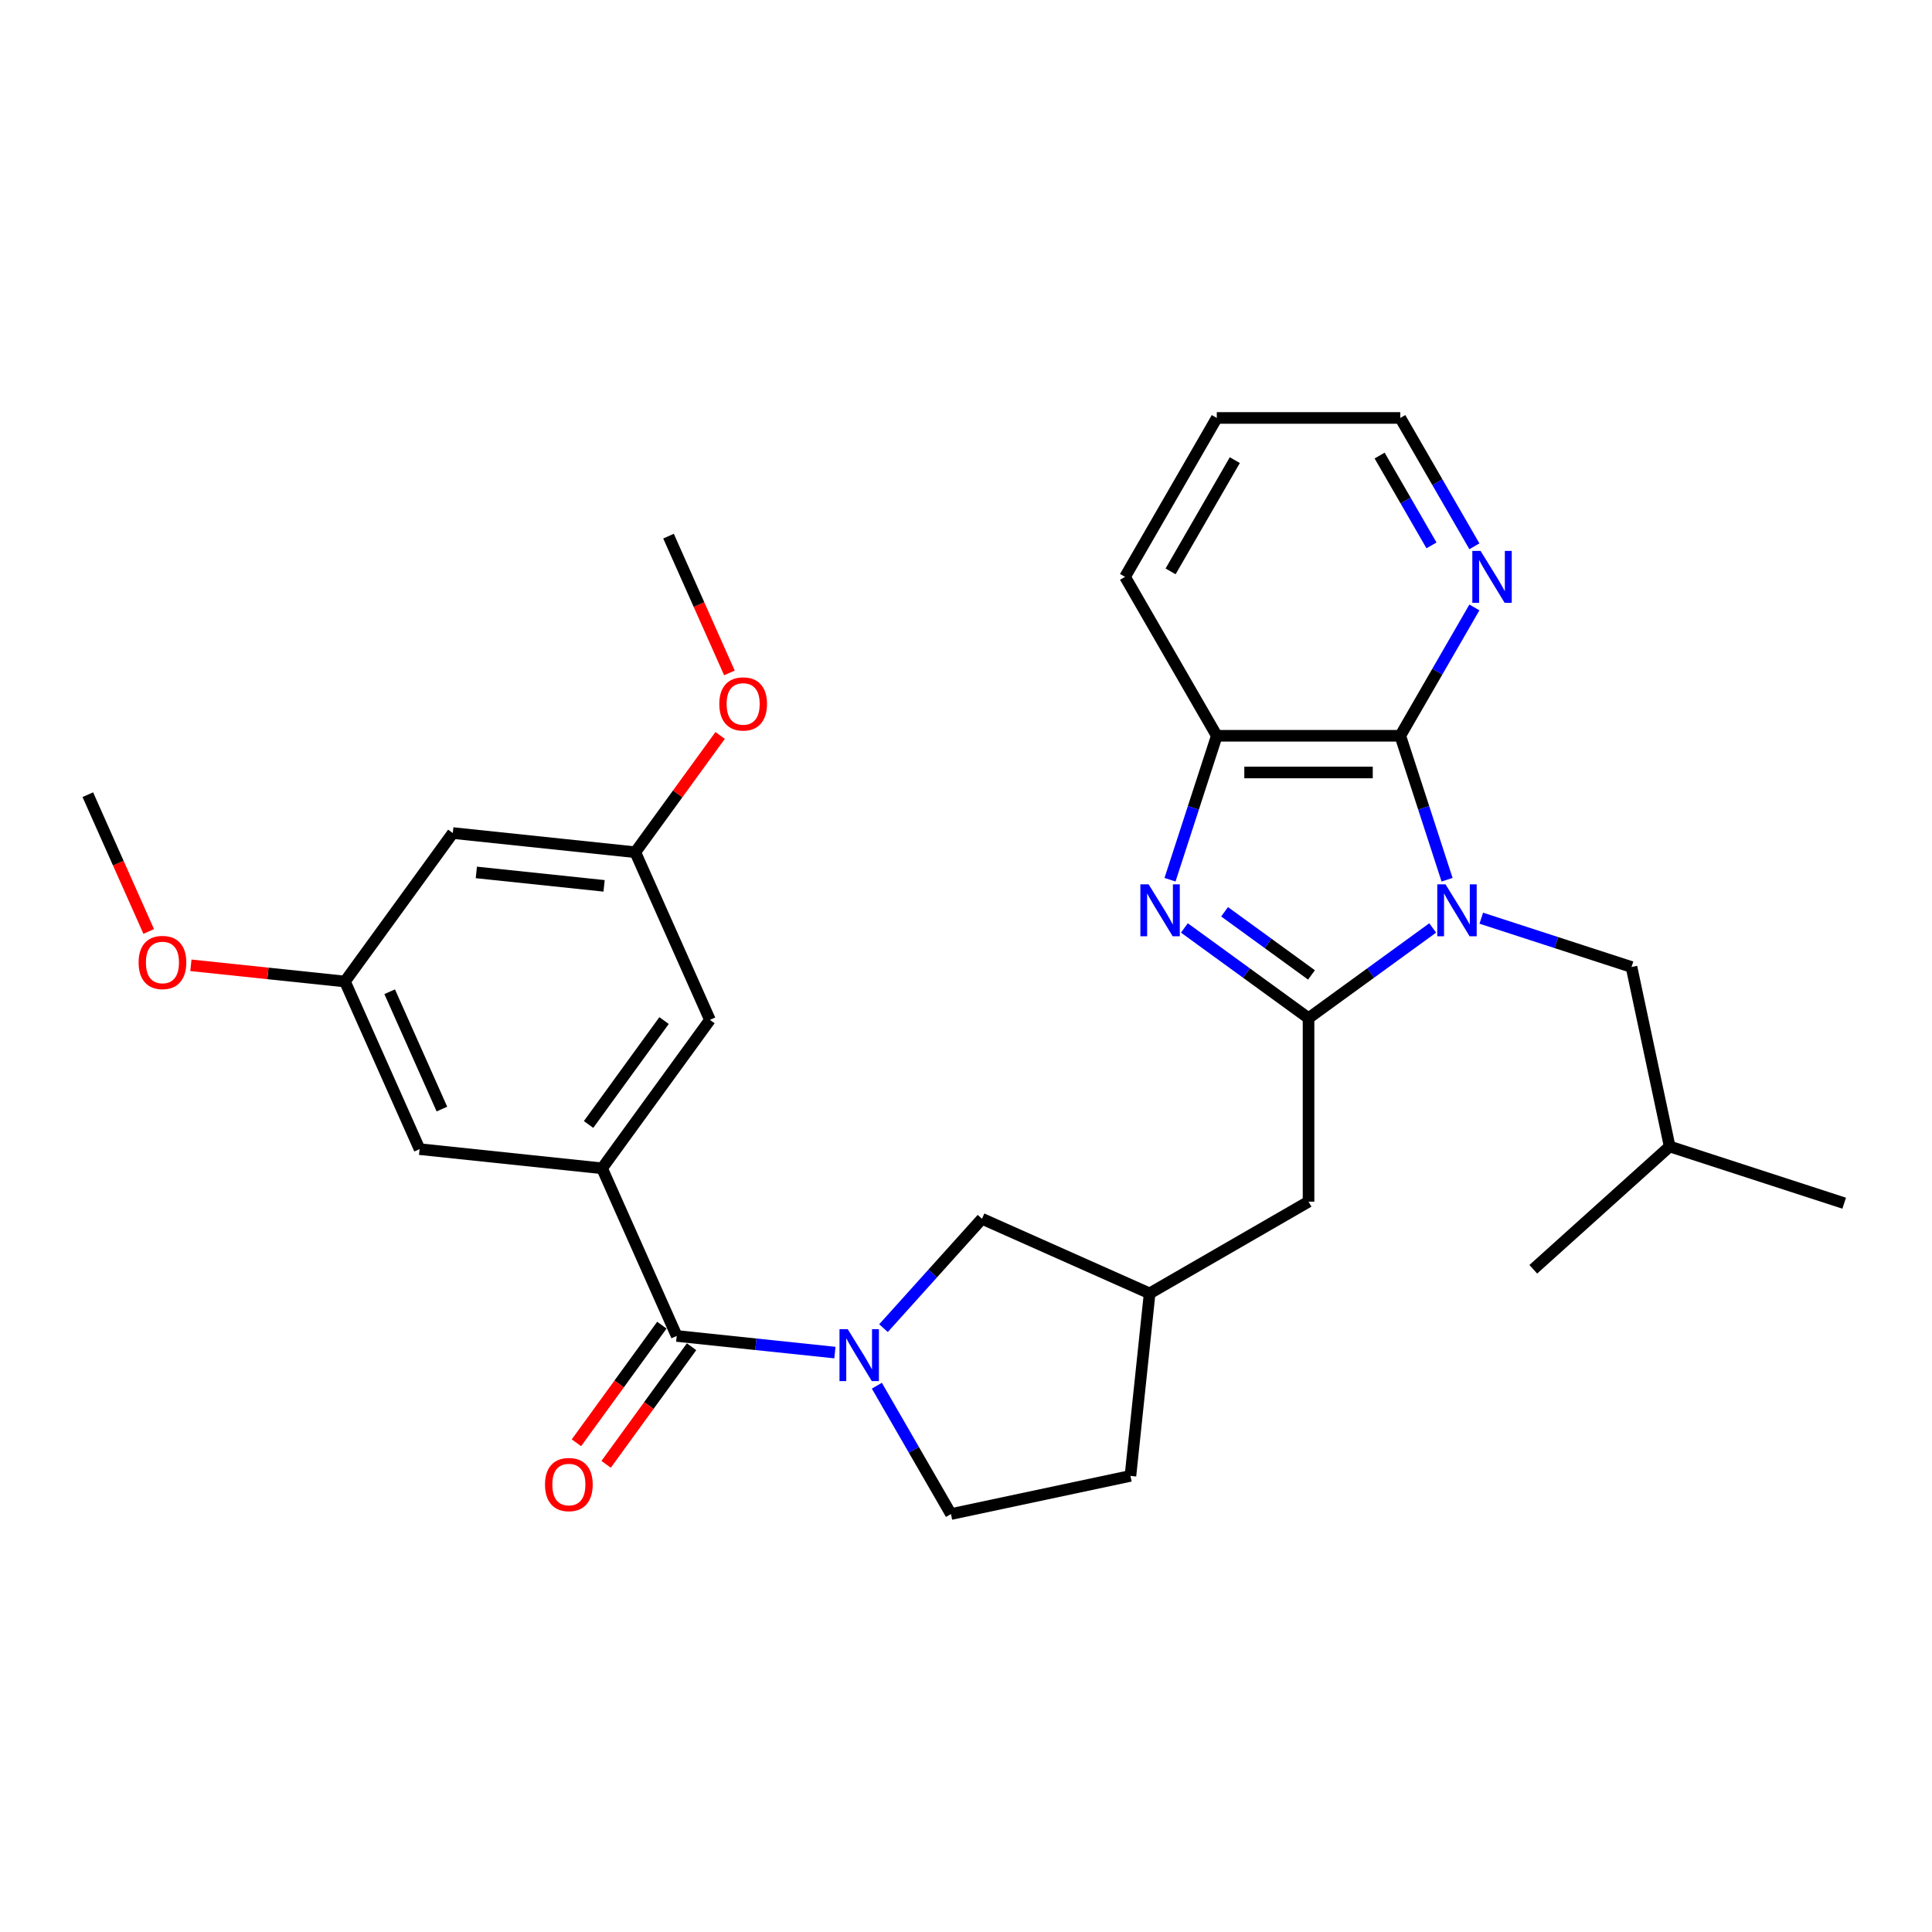 <?xml version='1.0' encoding='iso-8859-1'?>
<svg version='1.1' baseProfile='full'
              xmlns='http://www.w3.org/2000/svg'
                      xmlns:rdkit='http://www.rdkit.org/xml'
                      xmlns:xlink='http://www.w3.org/1999/xlink'
                  xml:space='preserve'
width='1000px' height='1000px' viewBox='0 0 1000 1000'>
<!-- END OF HEADER -->
<rect style='opacity:1.0;fill:#FFFFFF;stroke:none' width='1000' height='1000' x='0' y='0'> </rect>
<path class='bond-0' d='M 741.563,480.305 L 709.431,503.65' style='fill:none;fill-rule:evenodd;stroke:#0000FF;stroke-width:6px;stroke-linecap:butt;stroke-linejoin:miter;stroke-opacity:1' />
<path class='bond-0' d='M 709.431,503.65 L 677.299,526.996' style='fill:none;fill-rule:evenodd;stroke:#000000;stroke-width:6px;stroke-linecap:butt;stroke-linejoin:miter;stroke-opacity:1' />
<path class='bond-2' d='M 748.997,455.345 L 736.892,418.092' style='fill:none;fill-rule:evenodd;stroke:#0000FF;stroke-width:6px;stroke-linecap:butt;stroke-linejoin:miter;stroke-opacity:1' />
<path class='bond-2' d='M 736.892,418.092 L 724.788,380.838' style='fill:none;fill-rule:evenodd;stroke:#000000;stroke-width:6px;stroke-linecap:butt;stroke-linejoin:miter;stroke-opacity:1' />
<path class='bond-7' d='M 766.713,475.255 L 805.591,487.887' style='fill:none;fill-rule:evenodd;stroke:#0000FF;stroke-width:6px;stroke-linecap:butt;stroke-linejoin:miter;stroke-opacity:1' />
<path class='bond-7' d='M 805.591,487.887 L 844.468,500.519' style='fill:none;fill-rule:evenodd;stroke:#000000;stroke-width:6px;stroke-linecap:butt;stroke-linejoin:miter;stroke-opacity:1' />
<path class='bond-1' d='M 677.299,526.996 L 645.166,503.65' style='fill:none;fill-rule:evenodd;stroke:#000000;stroke-width:6px;stroke-linecap:butt;stroke-linejoin:miter;stroke-opacity:1' />
<path class='bond-1' d='M 645.166,503.65 L 613.034,480.305' style='fill:none;fill-rule:evenodd;stroke:#0000FF;stroke-width:6px;stroke-linecap:butt;stroke-linejoin:miter;stroke-opacity:1' />
<path class='bond-1' d='M 678.824,504.624 L 656.332,488.283' style='fill:none;fill-rule:evenodd;stroke:#000000;stroke-width:6px;stroke-linecap:butt;stroke-linejoin:miter;stroke-opacity:1' />
<path class='bond-1' d='M 656.332,488.283 L 633.839,471.941' style='fill:none;fill-rule:evenodd;stroke:#0000FF;stroke-width:6px;stroke-linecap:butt;stroke-linejoin:miter;stroke-opacity:1' />
<path class='bond-8' d='M 677.299,526.996 L 677.299,621.975' style='fill:none;fill-rule:evenodd;stroke:#000000;stroke-width:6px;stroke-linecap:butt;stroke-linejoin:miter;stroke-opacity:1' />
<path class='bond-30' d='M 605.6,455.345 L 617.705,418.092' style='fill:none;fill-rule:evenodd;stroke:#0000FF;stroke-width:6px;stroke-linecap:butt;stroke-linejoin:miter;stroke-opacity:1' />
<path class='bond-30' d='M 617.705,418.092 L 629.809,380.838' style='fill:none;fill-rule:evenodd;stroke:#000000;stroke-width:6px;stroke-linecap:butt;stroke-linejoin:miter;stroke-opacity:1' />
<path class='bond-6' d='M 724.788,380.838 L 629.809,380.838' style='fill:none;fill-rule:evenodd;stroke:#000000;stroke-width:6px;stroke-linecap:butt;stroke-linejoin:miter;stroke-opacity:1' />
<path class='bond-6' d='M 710.541,399.834 L 644.056,399.834' style='fill:none;fill-rule:evenodd;stroke:#000000;stroke-width:6px;stroke-linecap:butt;stroke-linejoin:miter;stroke-opacity:1' />
<path class='bond-9' d='M 724.788,380.838 L 743.965,347.623' style='fill:none;fill-rule:evenodd;stroke:#000000;stroke-width:6px;stroke-linecap:butt;stroke-linejoin:miter;stroke-opacity:1' />
<path class='bond-9' d='M 743.965,347.623 L 763.142,314.408' style='fill:none;fill-rule:evenodd;stroke:#0000FF;stroke-width:6px;stroke-linecap:butt;stroke-linejoin:miter;stroke-opacity:1' />
<path class='bond-3' d='M 457.299,687.449 L 482.788,659.141' style='fill:none;fill-rule:evenodd;stroke:#0000FF;stroke-width:6px;stroke-linecap:butt;stroke-linejoin:miter;stroke-opacity:1' />
<path class='bond-3' d='M 482.788,659.141 L 508.277,630.833' style='fill:none;fill-rule:evenodd;stroke:#000000;stroke-width:6px;stroke-linecap:butt;stroke-linejoin:miter;stroke-opacity:1' />
<path class='bond-4' d='M 432.149,700.094 L 391.207,695.791' style='fill:none;fill-rule:evenodd;stroke:#0000FF;stroke-width:6px;stroke-linecap:butt;stroke-linejoin:miter;stroke-opacity:1' />
<path class='bond-4' d='M 391.207,695.791 L 350.265,691.488' style='fill:none;fill-rule:evenodd;stroke:#000000;stroke-width:6px;stroke-linecap:butt;stroke-linejoin:miter;stroke-opacity:1' />
<path class='bond-32' d='M 453.86,717.239 L 473.036,750.454' style='fill:none;fill-rule:evenodd;stroke:#0000FF;stroke-width:6px;stroke-linecap:butt;stroke-linejoin:miter;stroke-opacity:1' />
<path class='bond-32' d='M 473.036,750.454 L 492.213,783.67' style='fill:none;fill-rule:evenodd;stroke:#000000;stroke-width:6px;stroke-linecap:butt;stroke-linejoin:miter;stroke-opacity:1' />
<path class='bond-5' d='M 350.265,691.488 L 311.634,604.72' style='fill:none;fill-rule:evenodd;stroke:#000000;stroke-width:6px;stroke-linecap:butt;stroke-linejoin:miter;stroke-opacity:1' />
<path class='bond-14' d='M 342.582,685.905 L 320.471,716.337' style='fill:none;fill-rule:evenodd;stroke:#000000;stroke-width:6px;stroke-linecap:butt;stroke-linejoin:miter;stroke-opacity:1' />
<path class='bond-14' d='M 320.471,716.337 L 298.361,746.769' style='fill:none;fill-rule:evenodd;stroke:#FF0000;stroke-width:6px;stroke-linecap:butt;stroke-linejoin:miter;stroke-opacity:1' />
<path class='bond-14' d='M 357.949,697.07 L 335.839,727.502' style='fill:none;fill-rule:evenodd;stroke:#000000;stroke-width:6px;stroke-linecap:butt;stroke-linejoin:miter;stroke-opacity:1' />
<path class='bond-14' d='M 335.839,727.502 L 313.729,757.934' style='fill:none;fill-rule:evenodd;stroke:#FF0000;stroke-width:6px;stroke-linecap:butt;stroke-linejoin:miter;stroke-opacity:1' />
<path class='bond-11' d='M 311.634,604.72 L 367.461,527.881' style='fill:none;fill-rule:evenodd;stroke:#000000;stroke-width:6px;stroke-linecap:butt;stroke-linejoin:miter;stroke-opacity:1' />
<path class='bond-11' d='M 304.64,582.029 L 343.719,528.241' style='fill:none;fill-rule:evenodd;stroke:#000000;stroke-width:6px;stroke-linecap:butt;stroke-linejoin:miter;stroke-opacity:1' />
<path class='bond-12' d='M 311.634,604.72 L 217.176,594.792' style='fill:none;fill-rule:evenodd;stroke:#000000;stroke-width:6px;stroke-linecap:butt;stroke-linejoin:miter;stroke-opacity:1' />
<path class='bond-22' d='M 629.809,380.838 L 582.32,298.584' style='fill:none;fill-rule:evenodd;stroke:#000000;stroke-width:6px;stroke-linecap:butt;stroke-linejoin:miter;stroke-opacity:1' />
<path class='bond-23' d='M 844.468,500.519 L 864.215,593.422' style='fill:none;fill-rule:evenodd;stroke:#000000;stroke-width:6px;stroke-linecap:butt;stroke-linejoin:miter;stroke-opacity:1' />
<path class='bond-18' d='M 677.299,621.975 L 595.045,669.464' style='fill:none;fill-rule:evenodd;stroke:#000000;stroke-width:6px;stroke-linecap:butt;stroke-linejoin:miter;stroke-opacity:1' />
<path class='bond-24' d='M 763.142,282.761 L 743.965,249.546' style='fill:none;fill-rule:evenodd;stroke:#0000FF;stroke-width:6px;stroke-linecap:butt;stroke-linejoin:miter;stroke-opacity:1' />
<path class='bond-24' d='M 743.965,249.546 L 724.788,216.33' style='fill:none;fill-rule:evenodd;stroke:#000000;stroke-width:6px;stroke-linecap:butt;stroke-linejoin:miter;stroke-opacity:1' />
<path class='bond-24' d='M 740.938,282.294 L 727.514,259.044' style='fill:none;fill-rule:evenodd;stroke:#0000FF;stroke-width:6px;stroke-linecap:butt;stroke-linejoin:miter;stroke-opacity:1' />
<path class='bond-24' d='M 727.514,259.044 L 714.09,235.793' style='fill:none;fill-rule:evenodd;stroke:#000000;stroke-width:6px;stroke-linecap:butt;stroke-linejoin:miter;stroke-opacity:1' />
<path class='bond-10' d='M 508.277,630.833 L 595.045,669.464' style='fill:none;fill-rule:evenodd;stroke:#000000;stroke-width:6px;stroke-linecap:butt;stroke-linejoin:miter;stroke-opacity:1' />
<path class='bond-16' d='M 367.461,527.881 L 328.83,441.113' style='fill:none;fill-rule:evenodd;stroke:#000000;stroke-width:6px;stroke-linecap:butt;stroke-linejoin:miter;stroke-opacity:1' />
<path class='bond-17' d='M 217.176,594.792 L 178.544,508.025' style='fill:none;fill-rule:evenodd;stroke:#000000;stroke-width:6px;stroke-linecap:butt;stroke-linejoin:miter;stroke-opacity:1' />
<path class='bond-17' d='M 228.734,574.051 L 201.693,513.314' style='fill:none;fill-rule:evenodd;stroke:#000000;stroke-width:6px;stroke-linecap:butt;stroke-linejoin:miter;stroke-opacity:1' />
<path class='bond-13' d='M 492.213,783.67 L 585.117,763.922' style='fill:none;fill-rule:evenodd;stroke:#000000;stroke-width:6px;stroke-linecap:butt;stroke-linejoin:miter;stroke-opacity:1' />
<path class='bond-15' d='M 234.371,431.185 L 178.544,508.025' style='fill:none;fill-rule:evenodd;stroke:#000000;stroke-width:6px;stroke-linecap:butt;stroke-linejoin:miter;stroke-opacity:1' />
<path class='bond-33' d='M 234.371,431.185 L 328.83,441.113' style='fill:none;fill-rule:evenodd;stroke:#000000;stroke-width:6px;stroke-linecap:butt;stroke-linejoin:miter;stroke-opacity:1' />
<path class='bond-33' d='M 246.555,451.566 L 312.676,458.516' style='fill:none;fill-rule:evenodd;stroke:#000000;stroke-width:6px;stroke-linecap:butt;stroke-linejoin:miter;stroke-opacity:1' />
<path class='bond-20' d='M 328.83,441.113 L 350.788,410.89' style='fill:none;fill-rule:evenodd;stroke:#000000;stroke-width:6px;stroke-linecap:butt;stroke-linejoin:miter;stroke-opacity:1' />
<path class='bond-20' d='M 350.788,410.89 L 372.747,380.667' style='fill:none;fill-rule:evenodd;stroke:#FF0000;stroke-width:6px;stroke-linecap:butt;stroke-linejoin:miter;stroke-opacity:1' />
<path class='bond-21' d='M 178.544,508.025 L 138.676,503.834' style='fill:none;fill-rule:evenodd;stroke:#000000;stroke-width:6px;stroke-linecap:butt;stroke-linejoin:miter;stroke-opacity:1' />
<path class='bond-21' d='M 138.676,503.834 L 98.808,499.644' style='fill:none;fill-rule:evenodd;stroke:#FF0000;stroke-width:6px;stroke-linecap:butt;stroke-linejoin:miter;stroke-opacity:1' />
<path class='bond-19' d='M 595.045,669.464 L 585.117,763.922' style='fill:none;fill-rule:evenodd;stroke:#000000;stroke-width:6px;stroke-linecap:butt;stroke-linejoin:miter;stroke-opacity:1' />
<path class='bond-25' d='M 377.544,348.298 L 361.785,312.902' style='fill:none;fill-rule:evenodd;stroke:#FF0000;stroke-width:6px;stroke-linecap:butt;stroke-linejoin:miter;stroke-opacity:1' />
<path class='bond-25' d='M 361.785,312.902 L 346.026,277.506' style='fill:none;fill-rule:evenodd;stroke:#000000;stroke-width:6px;stroke-linecap:butt;stroke-linejoin:miter;stroke-opacity:1' />
<path class='bond-26' d='M 76.973,482.121 L 61.214,446.725' style='fill:none;fill-rule:evenodd;stroke:#FF0000;stroke-width:6px;stroke-linecap:butt;stroke-linejoin:miter;stroke-opacity:1' />
<path class='bond-26' d='M 61.214,446.725 L 45.455,411.329' style='fill:none;fill-rule:evenodd;stroke:#000000;stroke-width:6px;stroke-linecap:butt;stroke-linejoin:miter;stroke-opacity:1' />
<path class='bond-31' d='M 582.32,298.584 L 629.809,216.33' style='fill:none;fill-rule:evenodd;stroke:#000000;stroke-width:6px;stroke-linecap:butt;stroke-linejoin:miter;stroke-opacity:1' />
<path class='bond-31' d='M 605.894,295.744 L 639.137,238.166' style='fill:none;fill-rule:evenodd;stroke:#000000;stroke-width:6px;stroke-linecap:butt;stroke-linejoin:miter;stroke-opacity:1' />
<path class='bond-28' d='M 864.215,593.422 L 954.545,622.772' style='fill:none;fill-rule:evenodd;stroke:#000000;stroke-width:6px;stroke-linecap:butt;stroke-linejoin:miter;stroke-opacity:1' />
<path class='bond-29' d='M 864.215,593.422 L 793.632,656.975' style='fill:none;fill-rule:evenodd;stroke:#000000;stroke-width:6px;stroke-linecap:butt;stroke-linejoin:miter;stroke-opacity:1' />
<path class='bond-27' d='M 724.788,216.33 L 629.809,216.33' style='fill:none;fill-rule:evenodd;stroke:#000000;stroke-width:6px;stroke-linecap:butt;stroke-linejoin:miter;stroke-opacity:1' />
<path  class='atom-0' d='M 748.192 457.72
L 757.006 471.966
Q 757.88 473.372, 759.286 475.918
Q 760.691 478.463, 760.767 478.615
L 760.767 457.72
L 764.339 457.72
L 764.339 484.618
L 760.653 484.618
L 751.194 469.041
Q 750.092 467.218, 748.914 465.128
Q 747.774 463.038, 747.432 462.393
L 747.432 484.618
L 743.937 484.618
L 743.937 457.72
L 748.192 457.72
' fill='#0000FF'/>
<path  class='atom-2' d='M 594.513 457.72
L 603.327 471.966
Q 604.201 473.372, 605.607 475.918
Q 607.013 478.463, 607.089 478.615
L 607.089 457.72
L 610.66 457.72
L 610.66 484.618
L 606.975 484.618
L 597.515 469.041
Q 596.413 467.218, 595.235 465.128
Q 594.096 463.038, 593.754 462.393
L 593.754 484.618
L 590.258 484.618
L 590.258 457.72
L 594.513 457.72
' fill='#0000FF'/>
<path  class='atom-4' d='M 438.778 687.967
L 447.592 702.213
Q 448.466 703.619, 449.872 706.164
Q 451.277 708.71, 451.353 708.862
L 451.353 687.967
L 454.925 687.967
L 454.925 714.865
L 451.239 714.865
L 441.78 699.288
Q 440.678 697.464, 439.5 695.375
Q 438.36 693.285, 438.018 692.639
L 438.018 714.865
L 434.523 714.865
L 434.523 687.967
L 438.778 687.967
' fill='#0000FF'/>
<path  class='atom-10' d='M 766.332 285.135
L 775.146 299.382
Q 776.019 300.788, 777.425 303.333
Q 778.831 305.879, 778.907 306.031
L 778.907 285.135
L 782.478 285.135
L 782.478 312.033
L 778.793 312.033
L 769.333 296.457
Q 768.231 294.633, 767.053 292.544
Q 765.914 290.454, 765.572 289.808
L 765.572 312.033
L 762.077 312.033
L 762.077 285.135
L 766.332 285.135
' fill='#0000FF'/>
<path  class='atom-15' d='M 282.091 768.403
Q 282.091 761.944, 285.282 758.335
Q 288.474 754.726, 294.438 754.726
Q 300.403 754.726, 303.594 758.335
Q 306.786 761.944, 306.786 768.403
Q 306.786 774.937, 303.556 778.661
Q 300.327 782.346, 294.438 782.346
Q 288.512 782.346, 285.282 778.661
Q 282.091 774.975, 282.091 768.403
M 294.438 779.307
Q 298.541 779.307, 300.745 776.571
Q 302.986 773.798, 302.986 768.403
Q 302.986 763.122, 300.745 760.463
Q 298.541 757.765, 294.438 757.765
Q 290.335 757.765, 288.094 760.425
Q 285.89 763.084, 285.89 768.403
Q 285.89 773.836, 288.094 776.571
Q 290.335 779.307, 294.438 779.307
' fill='#FF0000'/>
<path  class='atom-21' d='M 372.31 364.35
Q 372.31 357.891, 375.501 354.282
Q 378.692 350.673, 384.657 350.673
Q 390.622 350.673, 393.813 354.282
Q 397.004 357.891, 397.004 364.35
Q 397.004 370.884, 393.775 374.608
Q 390.546 378.293, 384.657 378.293
Q 378.73 378.293, 375.501 374.608
Q 372.31 370.922, 372.31 364.35
M 384.657 375.253
Q 388.76 375.253, 390.964 372.518
Q 393.205 369.745, 393.205 364.35
Q 393.205 359.069, 390.964 356.41
Q 388.76 353.712, 384.657 353.712
Q 380.554 353.712, 378.312 356.372
Q 376.109 359.031, 376.109 364.35
Q 376.109 369.783, 378.312 372.518
Q 380.554 375.253, 384.657 375.253
' fill='#FF0000'/>
<path  class='atom-22' d='M 71.739 498.173
Q 71.739 491.714, 74.93 488.105
Q 78.121 484.496, 84.086 484.496
Q 90.05 484.496, 93.242 488.105
Q 96.433 491.714, 96.433 498.173
Q 96.433 504.707, 93.204 508.43
Q 89.975 512.116, 84.086 512.116
Q 78.159 512.116, 74.93 508.43
Q 71.739 504.745, 71.739 498.173
M 84.086 509.076
Q 88.189 509.076, 90.392 506.341
Q 92.634 503.568, 92.634 498.173
Q 92.634 492.892, 90.392 490.233
Q 88.189 487.535, 84.086 487.535
Q 79.983 487.535, 77.741 490.195
Q 75.538 492.854, 75.538 498.173
Q 75.538 503.606, 77.741 506.341
Q 79.983 509.076, 84.086 509.076
' fill='#FF0000'/>
</svg>
